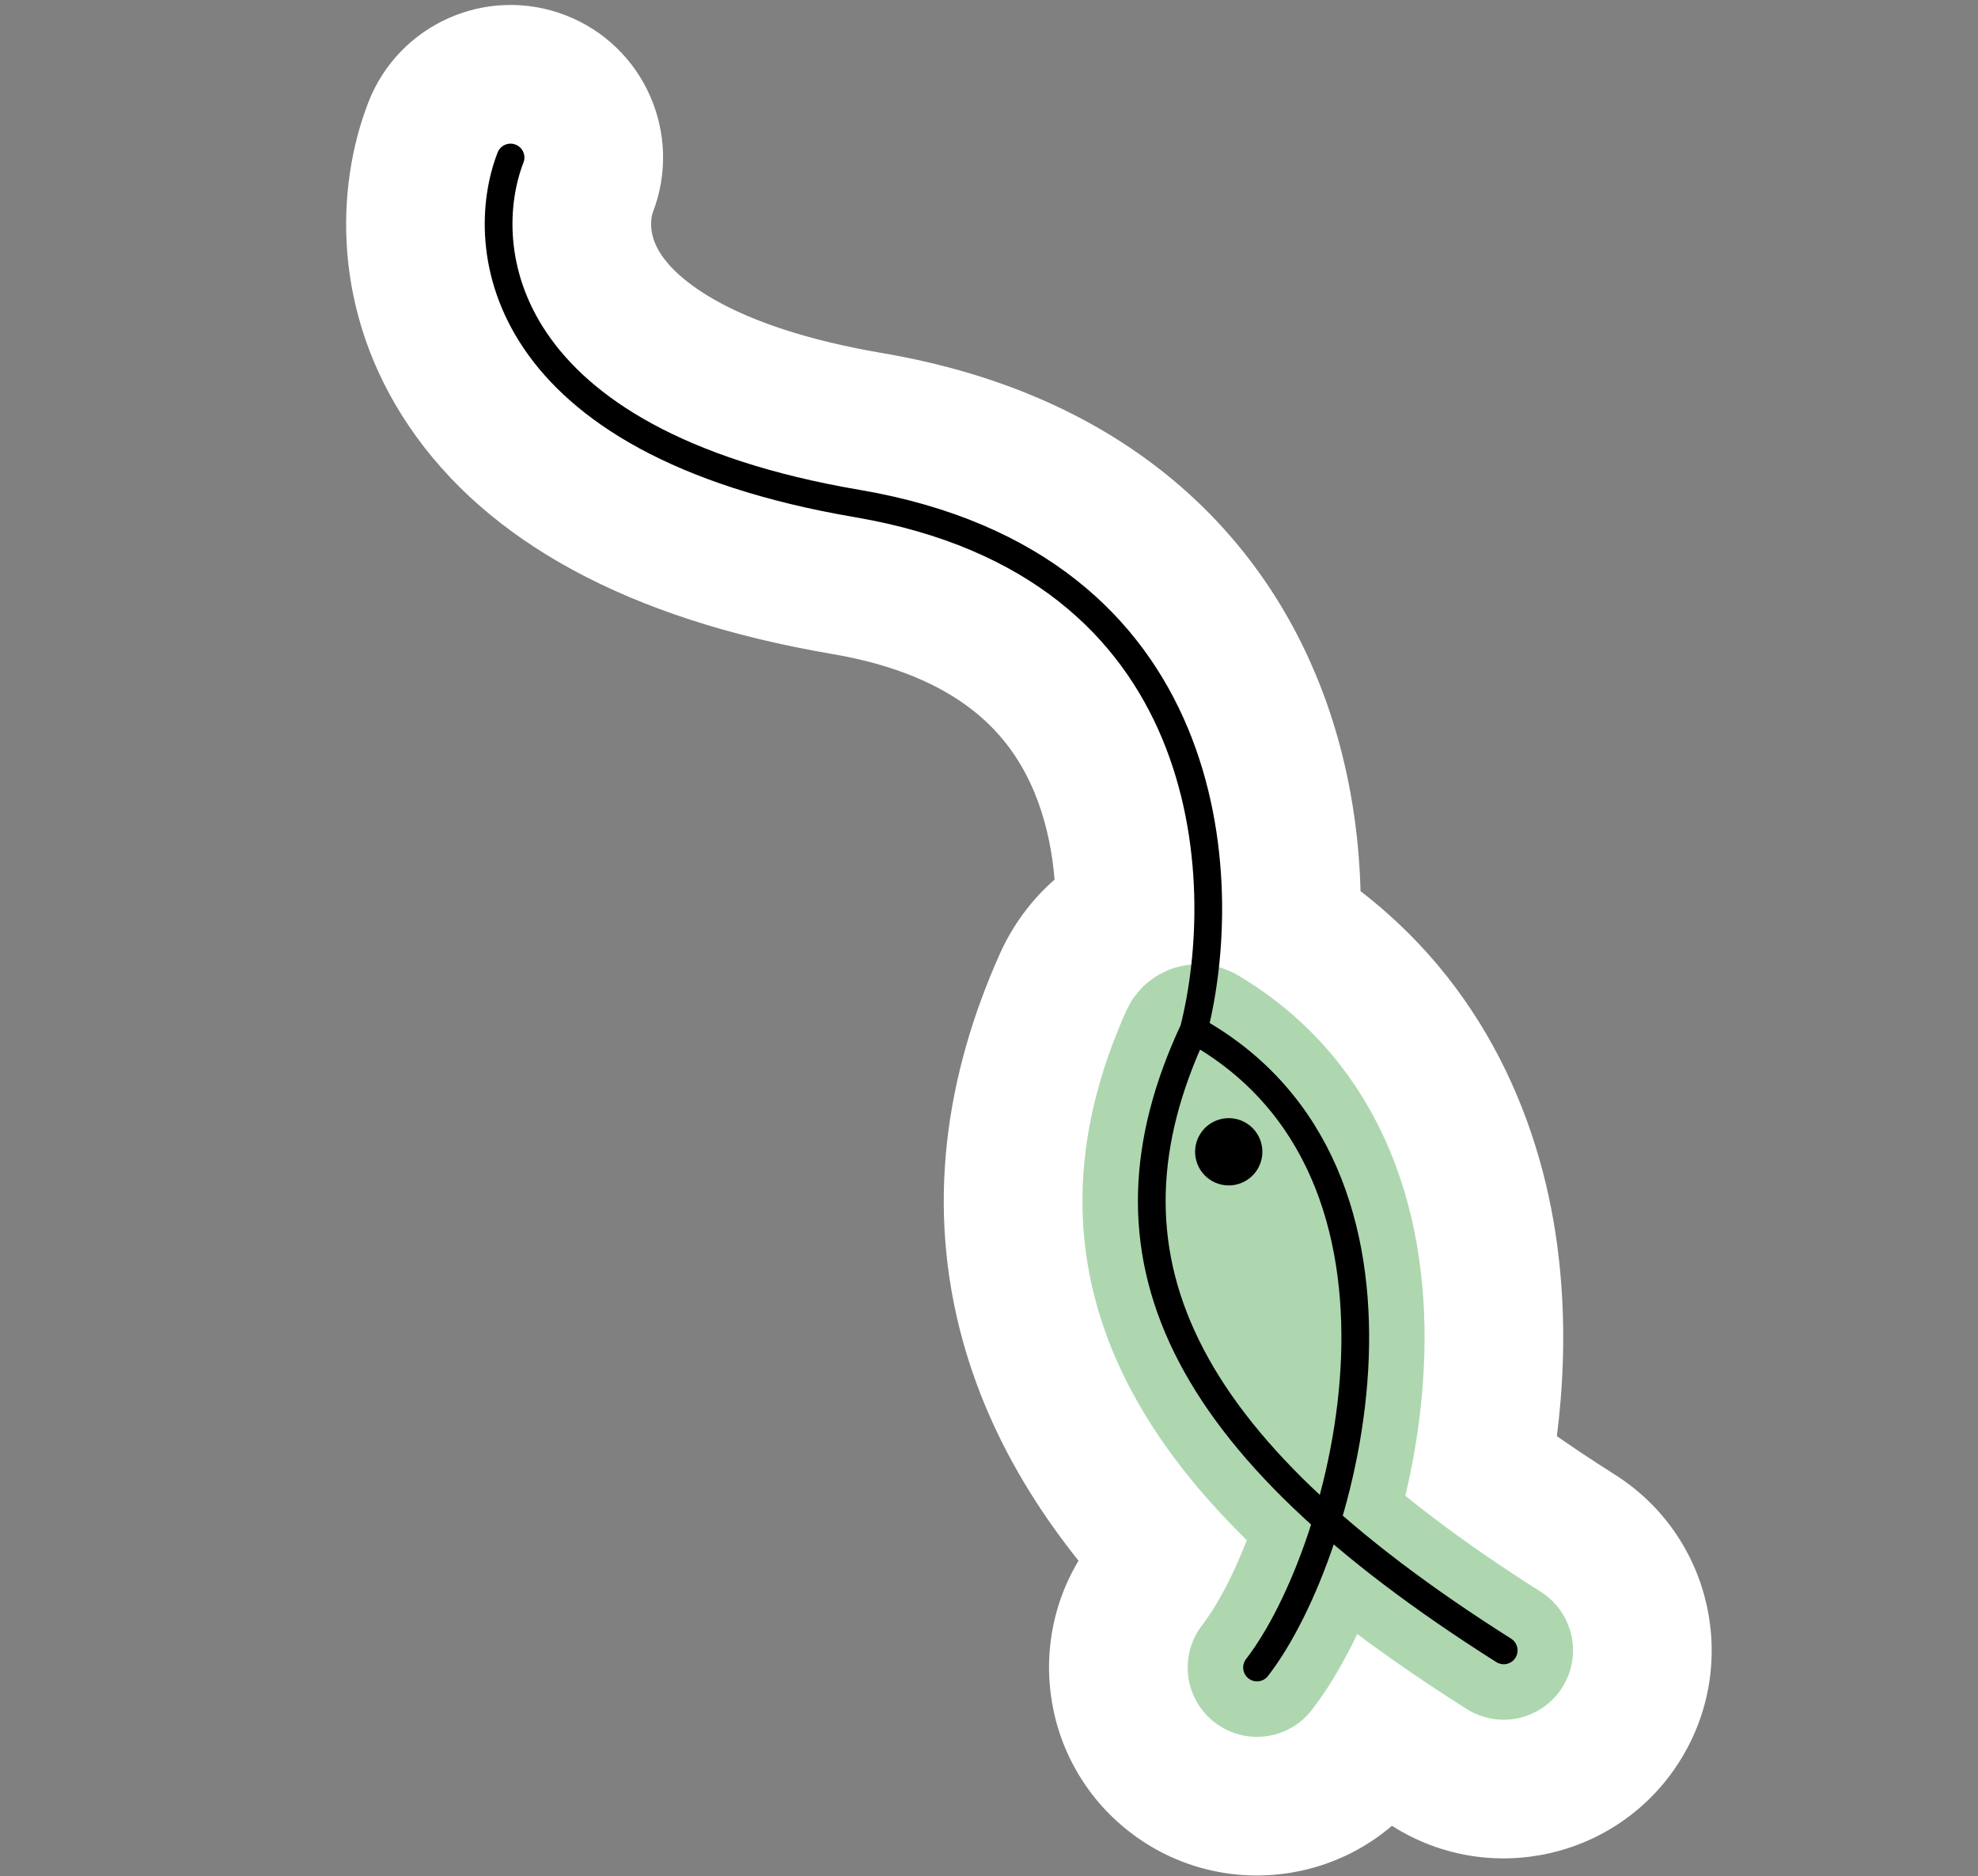 <?xml version="1.0" encoding="UTF-8"?> <svg xmlns="http://www.w3.org/2000/svg" width="214" height="203" viewBox="0 0 214 203" fill="none"><rect x="0" y="0" width="214" height="203" fill="#808080" stroke="none"/> <path d="M130.094 111.955C149.072 123.241 148.803 147.234 143.564 164.464C124.51 147.551 120.359 131.069 128.705 112.396C128.941 111.867 129.596 111.659 130.094 111.955Z" fill="#AED7B0"></path> <mask id="path-2-outside-1_1278_4200" maskUnits="userSpaceOnUse" x="-21.751" y="-6.11" width="256.106" height="229.206" fill="black"> <rect fill="white" x="-21.751" y="-6.11" width="256.106" height="229.206"></rect> <path fill-rule="evenodd" clip-rule="evenodd" d="M56.634 17.582C56.933 16.809 56.55 15.94 55.777 15.641C55.005 15.342 54.136 15.725 53.837 16.498C51.803 21.747 51.419 29.97 56.701 37.744C61.981 45.517 72.745 52.587 92.493 55.954C111.515 59.197 121.214 69.049 125.751 79.939C129.178 88.167 129.692 97.079 128.893 104.347C125.932 104.598 123.169 106.398 121.856 109.335C117.128 119.914 115.695 130.508 118.631 141.093C121.159 150.208 126.734 158.624 134.891 166.629C133.313 170.708 131.555 173.887 130.066 175.811C127.53 179.086 128.13 183.797 131.405 186.332C134.681 188.868 139.391 188.268 141.927 184.993C143.667 182.744 145.334 179.942 146.843 176.779C150.461 179.487 154.405 182.186 158.675 184.887C162.176 187.102 166.809 186.059 169.023 182.558C171.237 179.058 170.195 174.425 166.694 172.211C161.072 168.654 156.206 165.197 152.043 161.821C154.029 153.46 154.889 143.91 153.3 134.704C151.365 123.49 145.703 112.511 133.926 105.508C133.268 105.116 132.58 104.825 131.88 104.628C132.717 96.957 132.17 87.548 128.52 78.786C123.578 66.923 113.009 56.408 92.997 52.997C73.71 49.709 63.839 42.914 59.182 36.059C54.527 29.206 54.907 22.038 56.634 17.582ZM138.519 137.255C139.15 140.914 139.263 144.776 138.976 148.635C136.001 144.616 134.11 140.778 133.085 137.085C131.932 132.927 131.779 128.596 132.745 123.918C135.825 127.657 137.647 132.201 138.519 137.255Z"></path> </mask> <path fill-rule="evenodd" clip-rule="evenodd" d="M56.634 17.582C56.933 16.809 56.55 15.94 55.777 15.641C55.005 15.342 54.136 15.725 53.837 16.498C51.803 21.747 51.419 29.97 56.701 37.744C61.981 45.517 72.745 52.587 92.493 55.954C111.515 59.197 121.214 69.049 125.751 79.939C129.178 88.167 129.692 97.079 128.893 104.347C125.932 104.598 123.169 106.398 121.856 109.335C117.128 119.914 115.695 130.508 118.631 141.093C121.159 150.208 126.734 158.624 134.891 166.629C133.313 170.708 131.555 173.887 130.066 175.811C127.53 179.086 128.13 183.797 131.405 186.332C134.681 188.868 139.391 188.268 141.927 184.993C143.667 182.744 145.334 179.942 146.843 176.779C150.461 179.487 154.405 182.186 158.675 184.887C162.176 187.102 166.809 186.059 169.023 182.558C171.237 179.058 170.195 174.425 166.694 172.211C161.072 168.654 156.206 165.197 152.043 161.821C154.029 153.46 154.889 143.91 153.3 134.704C151.365 123.49 145.703 112.511 133.926 105.508C133.268 105.116 132.58 104.825 131.88 104.628C132.717 96.957 132.17 87.548 128.52 78.786C123.578 66.923 113.009 56.408 92.997 52.997C73.71 49.709 63.839 42.914 59.182 36.059C54.527 29.206 54.907 22.038 56.634 17.582ZM138.519 137.255C139.15 140.914 139.263 144.776 138.976 148.635C136.001 144.616 134.11 140.778 133.085 137.085C131.932 132.927 131.779 128.596 132.745 123.918C135.825 127.657 137.647 132.201 138.519 137.255Z" fill="#AED7B0"></path> <path d="M55.777 15.641L50.357 29.628L50.357 29.628L55.777 15.641ZM56.634 17.582L42.648 12.162L42.648 12.162L56.634 17.582ZM53.837 16.498L39.85 11.077L39.85 11.077L53.837 16.498ZM56.701 37.744L69.109 29.316L69.109 29.316L56.701 37.744ZM92.493 55.954L95.013 41.167L95.013 41.167L92.493 55.954ZM125.751 79.939L111.904 85.707L111.904 85.707L125.751 79.939ZM128.893 104.347L130.163 119.293L142.456 118.248L143.804 105.985L128.893 104.347ZM121.856 109.335L135.551 115.456L135.551 115.456L121.856 109.335ZM118.631 141.093L133.085 137.085L133.085 137.085L118.631 141.093ZM134.891 166.629L148.88 172.042L152.442 162.837L145.398 155.924L134.891 166.629ZM130.066 175.811L118.204 166.629L118.204 166.629L130.066 175.811ZM131.405 186.332L122.223 198.194L122.223 198.194L131.405 186.332ZM141.927 184.993L130.066 175.811L130.066 175.811L141.927 184.993ZM146.843 176.779L155.833 164.772L141.184 153.804L133.305 170.321L146.843 176.779ZM158.675 184.887L150.656 197.564L150.656 197.564L158.675 184.887ZM169.023 182.558L156.346 174.54L156.346 174.54L169.023 182.558ZM166.694 172.211L158.675 184.887L158.675 184.887L166.694 172.211ZM152.043 161.821L137.449 158.355L135.27 167.53L142.594 173.471L152.043 161.821ZM153.3 134.704L138.519 137.255L138.519 137.255L153.3 134.704ZM133.926 105.508L126.259 118.4L126.259 118.4L133.926 105.508ZM131.88 104.628L116.968 103.002L115.591 115.635L127.825 119.07L131.88 104.628ZM128.52 78.786L142.367 73.018L142.367 73.018L128.52 78.786ZM92.997 52.997L95.518 38.21L95.518 38.21L92.997 52.997ZM59.182 36.059L71.59 27.63L71.59 27.63L59.182 36.059ZM138.976 148.635L126.92 157.56L150.944 190.009L153.935 149.746L138.976 148.635ZM138.519 137.255L123.737 139.806L123.737 139.806L138.519 137.255ZM133.085 137.085L118.631 141.093L118.631 141.093L133.085 137.085ZM132.745 123.918L144.323 114.381L124.393 90.184L118.054 120.885L132.745 123.918ZM50.357 29.628C43.405 26.933 39.953 19.114 42.648 12.162L70.621 23.002C73.913 14.505 69.695 4.947 61.198 1.655L50.357 29.628ZM67.823 21.918C65.129 28.87 57.309 32.322 50.357 29.628L61.198 1.655C52.701 -1.638 43.143 2.58 39.85 11.077L67.823 21.918ZM69.109 29.316C66.96 26.153 67.322 23.21 67.823 21.918L39.85 11.077C36.283 20.283 35.879 33.786 44.293 46.173L69.109 29.316ZM95.013 41.167C77.567 38.193 71.27 32.498 69.109 29.316L44.293 46.173C52.691 58.536 67.924 66.982 89.972 70.741L95.013 41.167ZM139.597 74.172C133.036 58.42 118.988 45.255 95.013 41.167L89.972 70.741C104.041 73.139 109.392 79.677 111.904 85.707L139.597 74.172ZM143.804 105.985C144.799 96.927 144.246 85.333 139.597 74.172L111.904 85.707C114.109 91.002 114.585 97.232 113.983 102.708L143.804 105.985ZM135.551 115.456C134.525 117.75 132.365 119.106 130.163 119.293L127.624 89.4C119.499 90.09 111.813 95.047 108.162 103.214L135.551 115.456ZM133.085 137.085C131.269 130.537 131.931 123.554 135.551 115.456L108.162 103.214C102.325 116.274 100.121 130.479 104.177 145.102L133.085 137.085ZM145.398 155.924C138.506 149.16 134.709 142.939 133.085 137.085L104.177 145.102C107.608 157.476 114.962 168.087 124.384 177.334L145.398 155.924ZM141.927 184.993C144.583 181.562 146.973 176.97 148.88 172.042L120.902 161.216C120.311 162.743 119.723 164.006 119.205 164.977C118.667 165.987 118.301 166.504 118.204 166.629L141.927 184.993ZM140.587 174.471C143.863 177.007 144.462 181.717 141.927 184.993L118.204 166.629C110.598 176.455 112.397 190.587 122.223 198.194L140.587 174.471ZM130.066 175.811C132.601 172.535 137.312 171.936 140.587 174.471L122.223 198.194C132.049 205.8 146.181 204.001 153.788 194.175L130.066 175.811ZM133.305 170.321C132.134 172.775 130.998 174.606 130.066 175.811L153.788 194.175C156.337 190.883 158.534 187.11 160.382 183.237L133.305 170.321ZM166.694 172.211C162.708 169.689 159.093 167.212 155.833 164.772L137.853 188.786C141.828 191.762 146.102 194.683 150.656 197.564L166.694 172.211ZM156.346 174.54C158.561 171.039 163.194 169.996 166.694 172.211L150.656 197.564C161.158 204.207 175.057 201.079 181.7 190.577L156.346 174.54ZM158.675 184.887C155.175 182.673 154.132 178.04 156.346 174.54L181.7 190.577C188.343 180.076 185.215 166.177 174.713 159.534L158.675 184.887ZM142.594 173.471C147.297 177.285 152.658 181.081 158.675 184.887L174.713 159.534C169.486 156.228 165.114 153.109 161.492 150.171L142.594 173.471ZM138.519 137.255C139.676 143.964 139.1 151.406 137.449 158.355L166.637 165.287C168.958 155.515 170.101 143.856 168.082 132.154L138.519 137.255ZM126.259 118.4C133.452 122.677 137.151 129.331 138.519 137.255L168.082 132.154C165.579 117.649 157.954 102.345 141.593 92.615L126.259 118.4ZM127.825 119.07C127.268 118.913 126.74 118.686 126.259 118.4L141.593 92.615C139.795 91.546 137.892 90.736 135.935 90.187L127.825 119.07ZM114.673 84.554C117.107 90.397 117.608 97.133 116.968 103.002L146.792 106.254C147.825 96.781 147.232 84.698 142.367 73.018L114.673 84.554ZM90.476 67.783C105.537 70.351 111.757 77.552 114.673 84.554L142.367 73.018C135.4 56.293 120.482 42.466 95.518 38.21L90.476 67.783ZM46.774 44.487C54.547 55.93 68.883 64.102 90.476 67.783L95.518 38.21C78.537 35.315 73.131 29.898 71.59 27.63L46.774 44.487ZM42.648 12.162C39.384 20.584 38.991 33.029 46.774 44.487L71.59 27.63C70.783 26.442 70.527 25.429 70.462 24.657C70.387 23.778 70.561 23.155 70.621 23.002L42.648 12.162ZM153.935 149.746C154.295 144.895 154.176 139.781 153.3 134.704L123.737 139.806C124.124 142.048 124.23 144.658 124.017 147.523L153.935 149.746ZM118.631 141.093C120.222 146.829 123.031 152.306 126.92 157.56L151.032 139.709C148.971 136.926 147.998 134.728 147.54 133.076L118.631 141.093ZM118.054 120.885C116.629 127.79 116.813 134.538 118.631 141.093L147.54 133.076C147.052 131.316 146.929 129.403 147.435 126.951L118.054 120.885ZM153.3 134.704C152.09 127.689 149.411 120.558 144.323 114.381L121.166 133.454C122.239 134.756 123.203 136.713 123.737 139.806L153.3 134.704Z" fill="white" mask="url(#path-2-outside-1_1278_4200)"></path> <path d="M130.093 111.954C149.071 123.24 148.802 147.234 143.563 164.463C124.509 147.551 120.358 131.068 128.704 112.396C128.94 111.867 129.595 111.658 130.093 111.954Z" fill="#AED7B0"></path> <path d="M135.996 180.402C145.652 167.929 156.489 127.651 130.093 111.954C129.595 111.658 128.94 111.867 128.704 112.396C118.065 136.196 127.732 156.439 162.685 178.549" stroke="#AED7B0" stroke-width="15" stroke-linecap="round"></path> <path d="M135.998 180.402C145.766 167.783 156.743 126.706 129.154 111.414M129.154 111.414C117.807 135.641 127.254 156.136 162.686 178.549M129.154 111.414C133.282 95.207 131.78 61.13 92.745 54.475C53.711 47.821 51.474 26.745 55.236 17.04" stroke="black" stroke-width="3" stroke-linecap="round"></path> <circle cx="132.938" cy="124.608" r="3.64" transform="rotate(-61.002 132.938 124.608)" fill="black"></circle> </svg> 